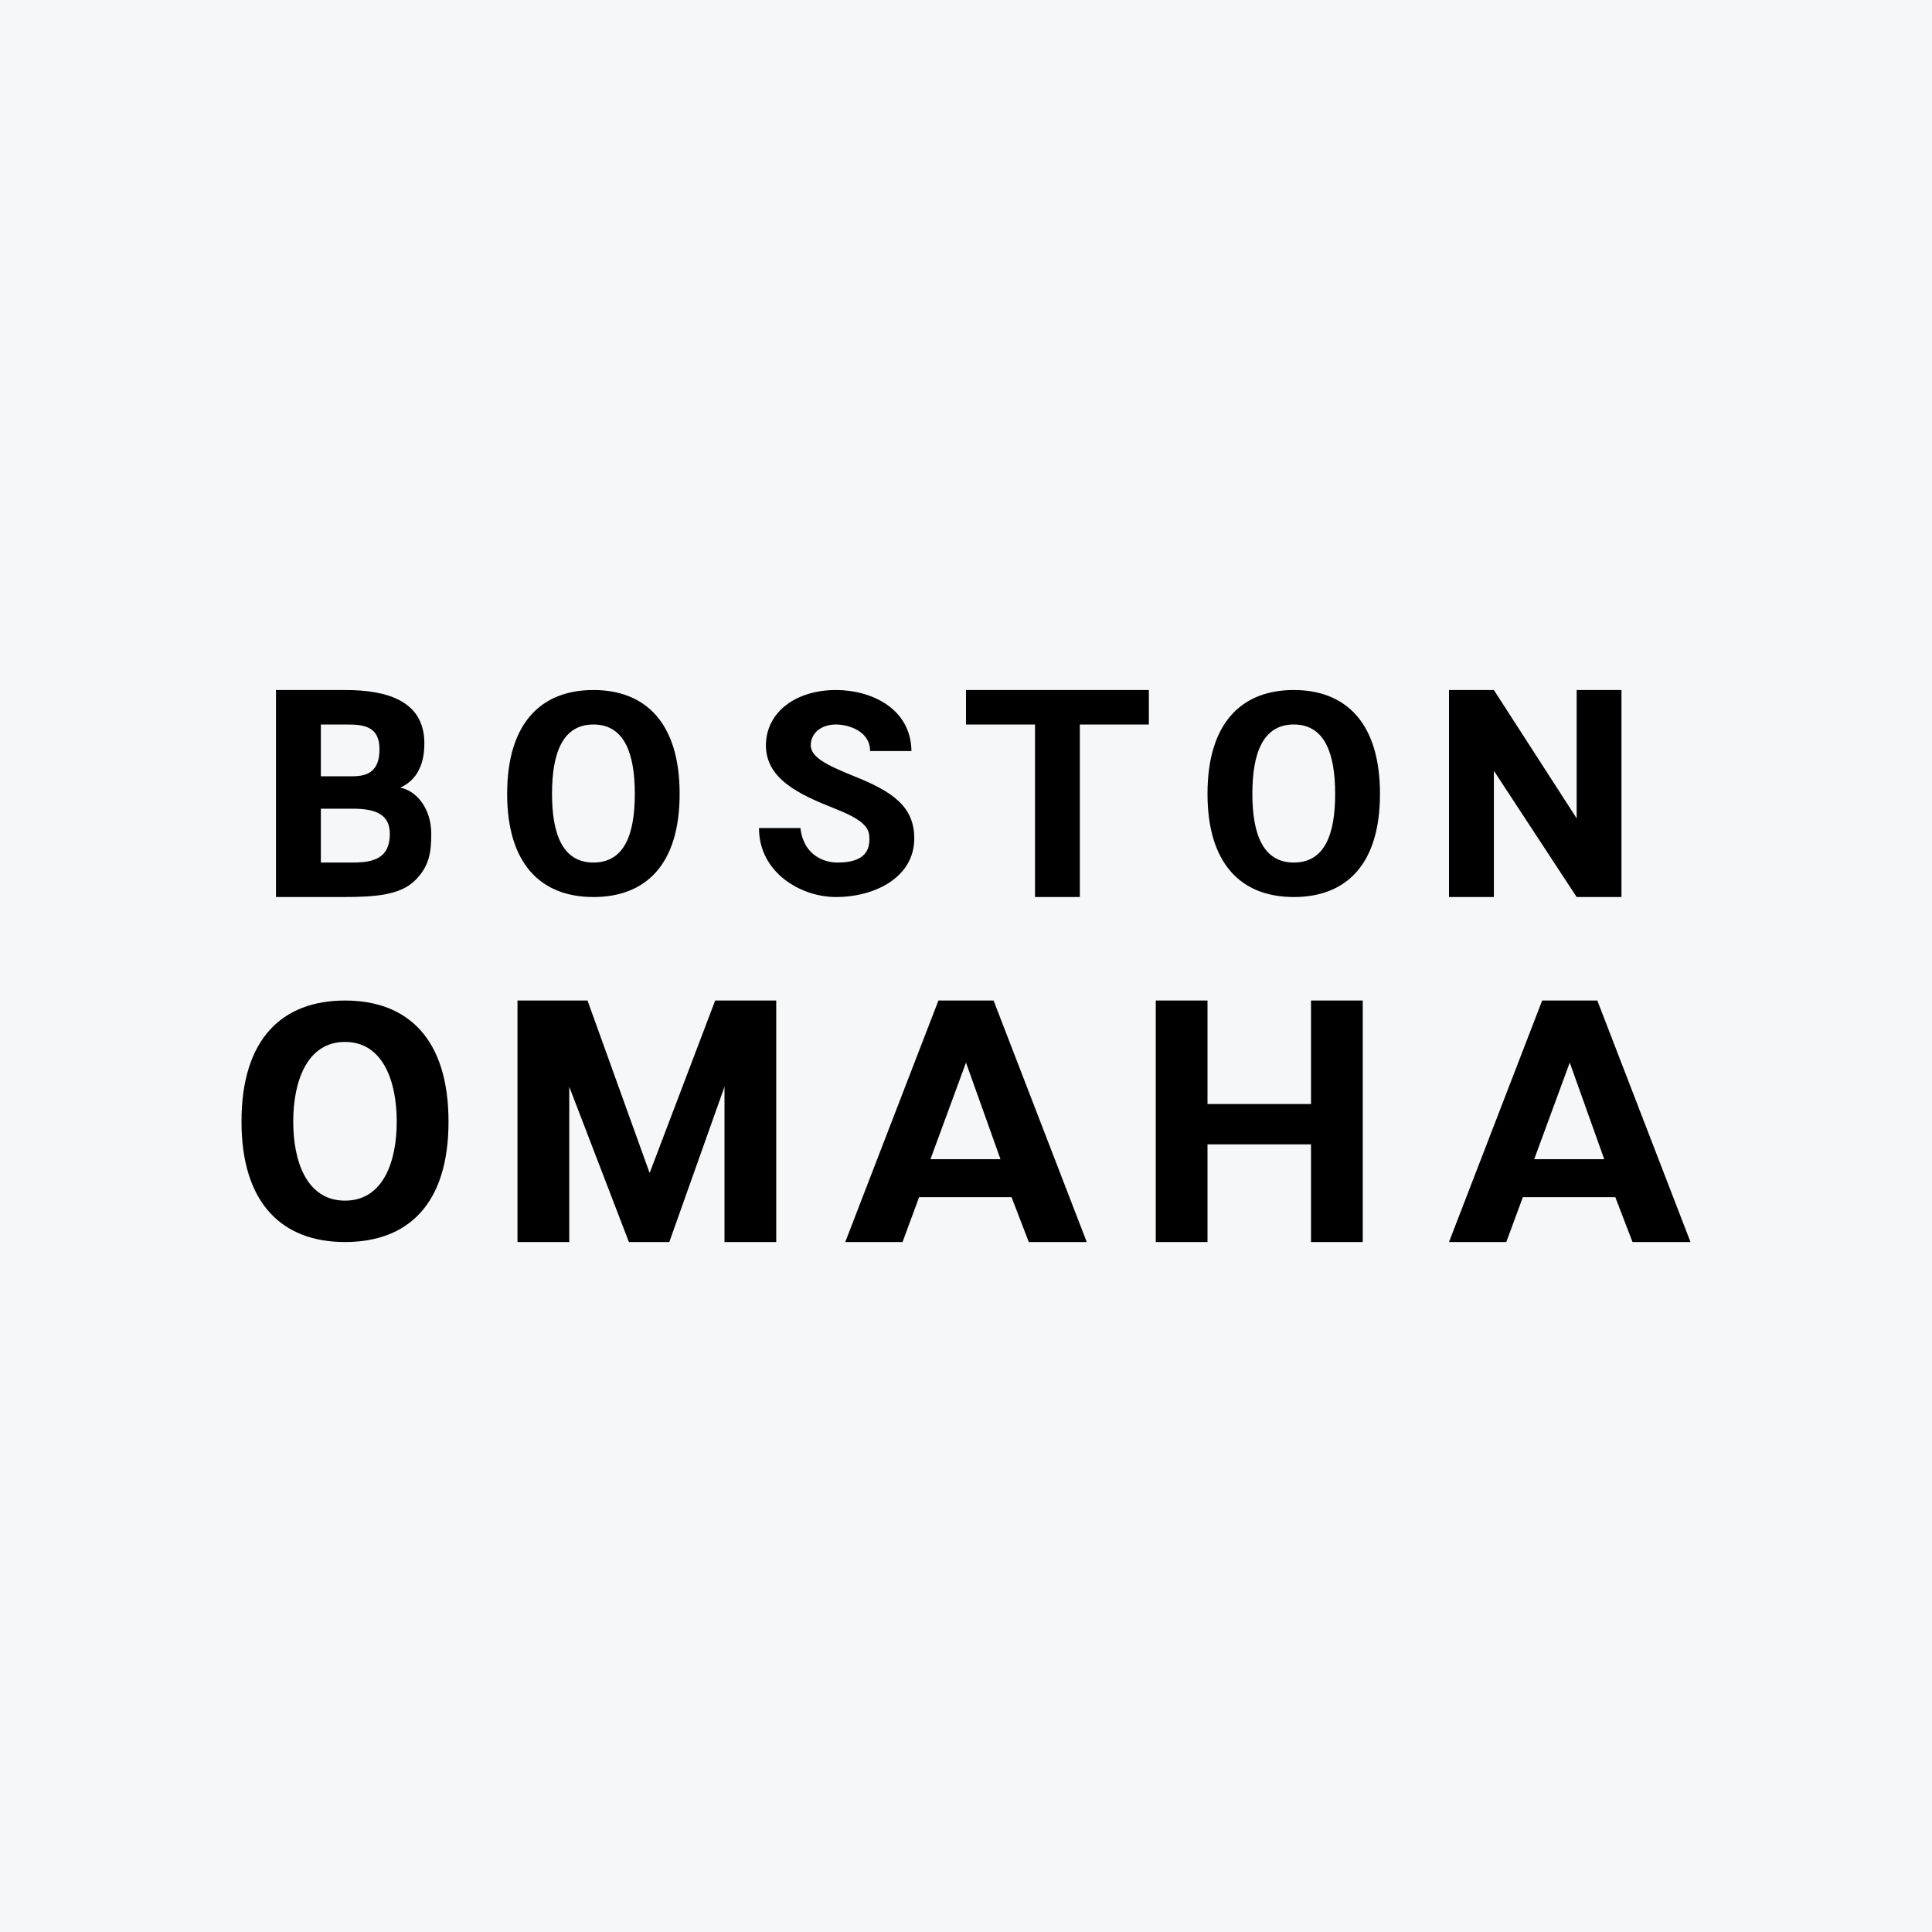<svg width="40" height="40" viewBox="0 0 40 40" fill="none" xmlns="http://www.w3.org/2000/svg">
<rect x="0" y="0" width="40" height="40" fill="#808080" stroke="none"/>
<g clip-path="url(#clip0_177_1748)">
<path d="M0 0H40V40H0V0Z" fill="#F6F7F8"/>
<path d="M5.714 18.572V14.286H7.143C8 14.286 8.786 14.5 8.786 15.393C8.786 15.908 8.571 16.179 8.286 16.308C8.607 16.365 8.929 16.722 8.929 17.265C8.929 17.665 8.879 17.936 8.607 18.215C8.293 18.536 7.771 18.572 7.079 18.572H5.714ZM6.643 16.072H7.3C7.607 16.072 7.857 15.972 7.857 15.515C7.857 15.058 7.564 15 7.193 15H6.643V16.072ZM6.643 17.858H7.3C7.743 17.858 8.071 17.765 8.071 17.265C8.071 16.865 7.786 16.743 7.3 16.743H6.643V17.858ZM12.286 14.286C13.357 14.286 14.071 14.958 14.071 16.436C14.071 17.915 13.357 18.572 12.286 18.572C11.193 18.572 10.5 17.879 10.5 16.436C10.5 14.958 11.214 14.286 12.286 14.286ZM12.286 17.858C12.936 17.858 13.143 17.258 13.143 16.436C13.143 15.615 12.936 15 12.286 15C11.636 15 11.429 15.615 11.429 16.436C11.429 17.258 11.643 17.858 12.286 17.858ZM18.871 15.55C18.857 14.658 18.029 14.286 17.307 14.286C16.493 14.286 15.864 14.729 15.857 15.429C15.857 16.129 16.543 16.45 17.307 16.75C17.979 17.015 18 17.193 18 17.386C18 17.8 17.621 17.858 17.336 17.858C17.05 17.858 16.636 17.7 16.571 17.143H15.714C15.714 18.072 16.586 18.572 17.307 18.572C18.114 18.572 18.929 18.165 18.929 17.358C18.929 16.693 18.471 16.386 17.686 16.072C17.121 15.843 16.786 15.679 16.786 15.429C16.786 15.186 16.993 15 17.307 15C17.557 15 18.014 15.129 18.014 15.55H18.871ZM20 14.286H23.786V15H22.357V18.572H21.429V15H20V14.286ZM30 14.286V18.572H30.929V15.958L32.643 18.572H33.571V14.286H32.643V16.943L30.929 14.286H30ZM7.143 20.715C8.436 20.715 9.286 21.5 9.286 23.222C9.286 24.943 8.436 25.715 7.143 25.715C5.829 25.715 5 24.9 5 23.222C5 21.5 5.85 20.715 7.143 20.715ZM7.143 24.858C7.929 24.858 8.214 24.058 8.214 23.222C8.214 22.386 7.929 21.572 7.143 21.572C6.357 21.572 6.071 22.386 6.071 23.222C6.071 24.058 6.357 24.858 7.143 24.858ZM10.714 20.715V25.715H11.786V22.5L13.021 25.715H13.857L15 22.5V25.715H16.071V20.715H14.807L13.45 24.286L12.164 20.715H10.714ZM27.143 20.715H28.214V25.715H27.143V23.693H25V25.715H23.929V20.715H25V22.858H27.143V20.715ZM20.943 24.786L21.3 25.715H22.5L20.571 20.715H19.429L17.5 25.715H18.686L19.029 24.786H20.943ZM20.714 24H19.264L20 22L20.714 24ZM26.786 14.286C27.857 14.286 28.571 14.958 28.571 16.436C28.571 17.915 27.857 18.572 26.786 18.572C25.693 18.572 25 17.879 25 16.436C25 14.958 25.714 14.286 26.786 14.286ZM26.786 17.858C27.436 17.858 27.643 17.258 27.643 16.436C27.643 15.615 27.436 15 26.786 15C26.136 15 25.929 15.615 25.929 16.436C25.929 17.258 26.143 17.858 26.786 17.858ZM33.443 24.786L33.8 25.715H35L33.071 20.715H31.929L30 25.715H31.186L31.529 24.786H33.443ZM33.214 24H31.764L32.5 22L33.214 24Z" fill="black"/>
</g>
<defs>
<clipPath id="clip0_177_1748">
<rect width="40" height="40" fill="white"/>
</clipPath>
</defs>
</svg>
